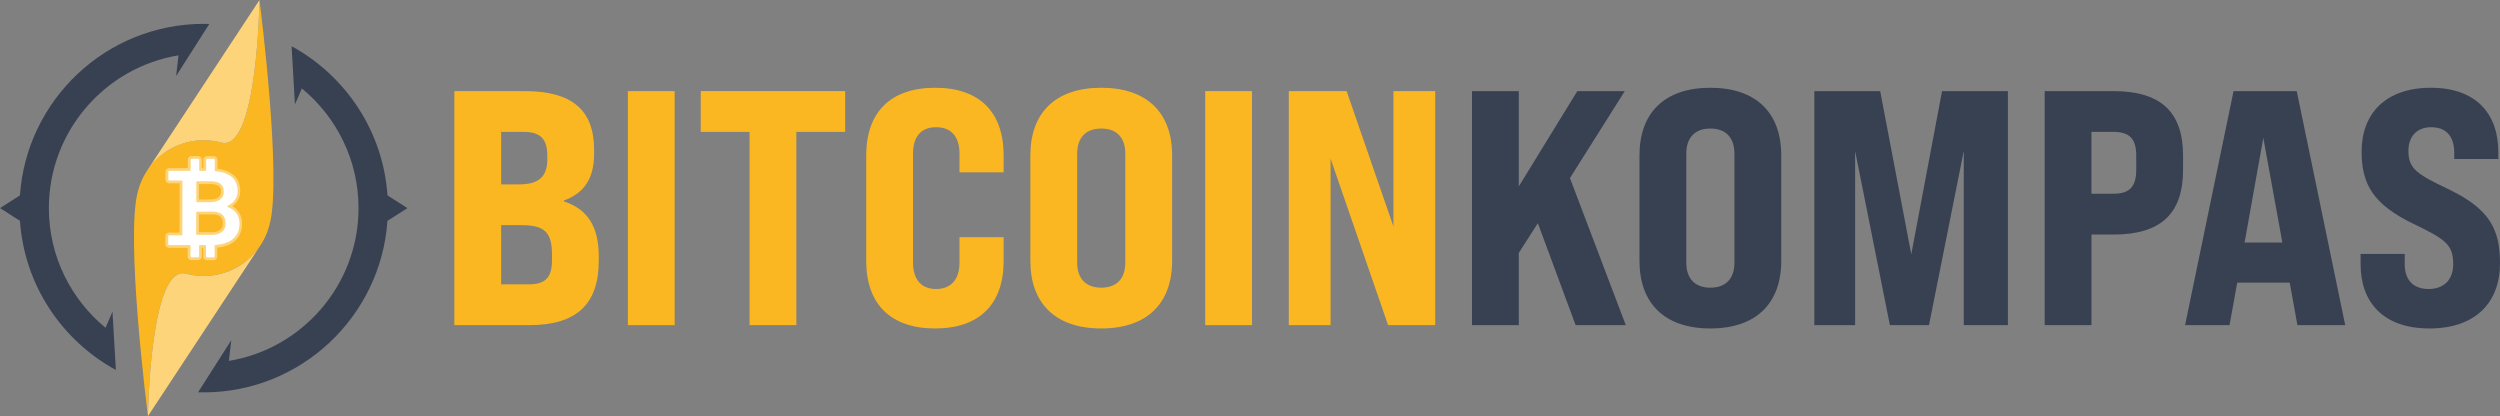 <?xml version="1.0" encoding="UTF-8"?> <svg xmlns="http://www.w3.org/2000/svg" id="Layer_1" data-name="Layer 1" viewBox="0 0 897.37 149.41"><rect x="0" y="0" width="897.37" height="149.41" fill="#808080" stroke="none"/><defs><style> .cls-1 { fill: #384152; } .cls-2 { fill: #fbb721; } .cls-3 { fill: #fff; } .cls-4 { fill: #736458; } .cls-5 { fill: #fdd47a; } .cls-6 { fill: #c8b299; } </style></defs><g><g><path class="cls-1" d="M40.36,111.9l-2.48,5.75c-12.41-10.2-20.34-25.67-20.34-42.95,0-27.57,20.18-50.5,46.54-54.84l-.87,7.43,11.93-18.7c-.67-.02-1.34-.03-2.01-.03-34.93,0-63.62,27.22-65.97,61.56l-7.15,4.57,7.15,4.57c1.59,23.12,15.1,43.01,34.43,53.54l-1.21-20.91Z"></path><path class="cls-4" d="M53.71,59.97c-.18.23-.35.47-.52.71.17-.24.34-.48.52-.71Z"></path><path class="cls-4" d="M92.71,89.2s-.02.03-.04.05c.01-.02.02-.03.04-.05Z"></path><polygon class="cls-3" points="53.11 149.41 53.37 149 53.11 149.4 53.11 149.41"></polygon><path class="cls-2" d="M66.81,98.24c9.93,2.66,20.08-1.22,25.87-8.99.01-.02.02-.03.04-.05.16-.22.33-.45.48-.68l.59-.9c-.19.3-.39.6-.59.9l-.11.17c1.59-2.27,2.82-4.85,3.58-7.68.02-.09.04-.17.06-.26,4.56-16.15-3.2-77.7-3.58-80.63v-.12s-.01.01-.01.01c0,0,0-.01,0-.01,0,0-.71,54.65-13.71,51.16-9.85-2.64-19.91,1.15-25.72,8.8-.18.23-.35.47-.52.71-.04.06-.09.12-.13.18-1.54,2.23-2.74,4.77-3.48,7.54-.02.09-.04.17-.06.26-4.56,16.16,3.2,77.7,3.58,80.63v.12s.71-54.65,13.72-51.16Z"></path><path class="cls-6" d="M53.04,60.88c-.2.29-.4.59-.59.9l.59-.9Z"></path><path class="cls-5" d="M53.71,59.97c5.81-7.65,15.87-11.44,25.72-8.8,13,3.48,13.71-51.16,13.71-51.16l-40.1,60.88s.01-.02.02-.03c.04-.06.09-.12.13-.18.17-.24.34-.48.52-.71Z"></path><path class="cls-5" d="M93.09,88.69l.11-.17c-.16.23-.32.46-.48.68-.01.02-.02.03-.04.05-5.79,7.78-15.93,11.65-25.87,8.99-13-3.48-13.71,51.16-13.71,51.16h0s.26-.41.26-.41l39.72-60.31Z"></path><path class="cls-6" d="M93.2,88.53c.2-.29.4-.59.59-.9l-.59.9Z"></path><path class="cls-1" d="M146.24,74.7l-7.15-4.57c-1.59-23.12-15.1-43.01-34.43-53.54l1.21,20.91,2.48-5.75c12.41,10.2,20.34,25.67,20.34,42.95,0,27.57-20.18,50.5-46.54,54.84l.87-7.43-11.93,18.7c.67.02,1.34.03,2.01.03,34.93,0,63.62-27.22,65.97-61.56l7.15-4.57Z"></path></g><g><path class="cls-5" d="M74.22,93.38c-.7,0-1.26-.57-1.26-1.27v-3.14s-.55,0-.55,0v3.14c0,.7-.58,1.26-1.27,1.26h-2.5c-.34,0-.66-.14-.9-.38-.24-.24-.37-.56-.37-.9v-3.13s-6.74-.02-6.74-.02c-.34,0-.66-.13-.9-.37-.24-.24-.37-.56-.37-.9v-2.91c0-.7.58-1.26,1.27-1.26h3.81s.04-17.71.04-17.71h-3.81c-.34,0-.66-.14-.9-.38-.24-.24-.37-.56-.37-.9v-2.91c0-.7.58-1.26,1.27-1.26l6.75.02v-3.07c0-.7.58-1.26,1.27-1.26h2.5c.34,0,.66.14.89.38.24.24.37.56.37.9v3.07s.55,0,.55,0v-3.07c0-.7.58-1.26,1.27-1.26h2.5c.34,0,.66.14.9.38.24.24.37.56.37.9v3.23c2.15.27,3.92.89,5.26,1.85,1.96,1.4,2.95,3.49,2.94,6.2,0,1.42-.43,2.73-1.26,3.86-.43.59-.96,1.11-1.6,1.56.81.45,1.5,1.04,2.05,1.75.98,1.25,1.47,2.76,1.47,4.49,0,2.81-1.01,5-2.99,6.53-1.5,1.16-3.5,1.86-5.95,2.1v3.24c-.01.7-.58,1.26-1.27,1.26h-2.5ZM75.98,83.34c1.34,0,2.36-.29,3.06-.85.65-.53.97-1.26.97-2.25,0-2.25-1.08-3.23-3.62-3.28h-4.97s-.01,6.37-.01,6.37h4.58ZM75.35,71.6c1.34,0,2.37-.26,3.06-.78.63-.47.93-1.1.93-1.99,0-1-.26-1.67-.81-2.07-.63-.46-1.74-.7-3.21-.7h-3.89s-.01,5.53-.01,5.53h3.93Z"></path><path class="cls-3" d="M84.7,76.36c-.71-.9-1.66-1.56-2.85-1.99-.25-.09-.27-.43-.03-.54,1.02-.5,1.82-1.15,2.41-1.95.71-.97,1.07-2.07,1.07-3.29,0-2.39-.84-4.2-2.54-5.41-1.33-.95-3.13-1.53-5.41-1.74-.15-.01-.27-.14-.27-.29v-3.84c0-.16-.12-.29-.28-.29h-2.5c-.16,0-.29.13-.29.29v3.75c0,.16-.14.29-.3.29h-1.91c-.16,0-.29-.14-.29-.3v-3.75c0-.16-.12-.29-.28-.29h-2.5c-.16,0-.29.13-.29.29v3.75c0,.16-.14.29-.3.29l-7.42-.02c-.16,0-.29.13-.29.29v2.91c0,.16.12.29.29.29h4.49c.16.01.29.14.29.3l-.04,19.07c0,.16-.13.29-.29.29h-4.49c-.16-.01-.29.12-.29.28v2.91c0,.16.12.29.29.29l7.42.02c.16,0,.29.13.29.29v3.81c0,.16.12.29.28.29h2.5c.16,0,.29-.13.29-.29v-3.81c0-.16.14-.29.3-.29h1.91c.16,0,.29.14.29.3v3.81c0,.16.12.29.28.29h2.5c.16,0,.29-.13.29-.29v-3.86c0-.16.13-.28.29-.29,2.56-.16,4.57-.82,6.05-1.95,1.73-1.34,2.6-3.26,2.61-5.76,0-1.51-.42-2.81-1.26-3.89ZM80.32,68.83c0,1.2-.44,2.12-1.32,2.77-.88.65-2.09.97-3.65.97h-4.61c-.16-.01-.29-.14-.29-.31l.02-6.9c0-.16.13-.29.29-.29h4.57c1.71.01,2.97.31,3.78.9.81.59,1.21,1.54,1.21,2.86ZM79.65,83.24c-.89.72-2.11,1.08-3.68,1.07h-5.26c-.16-.01-.29-.14-.29-.31l.02-7.74c0-.16.13-.29.29-.29h5.67c3.06.08,4.58,1.5,4.57,4.27,0,1.28-.45,2.28-1.33,3Z"></path></g></g><g><path class="cls-2" d="M163.09,32.71h25.32c16.8,0,24.84,6.72,24.84,21v1.56c0,8.64-3.48,14.04-10.8,16.68v.36c8.52,2.76,12.48,9.12,12.48,19.8v1.44c0,15.72-8.04,23.16-24.96,23.16h-26.88V32.71ZM186.37,66.18c6.96,0,10.08-2.76,10.08-8.88v-1.56c0-5.88-2.52-8.4-8.52-8.4h-8.04v18.84h6.48ZM189.97,102.06c5.76,0,8.16-2.52,8.16-8.52v-2.28c0-7.8-2.64-10.44-10.8-10.44h-7.44v21.24h10.08Z"></path><path class="cls-2" d="M225.37,32.71h16.8v84h-16.8V32.71Z"></path><path class="cls-2" d="M269.05,47.34h-17.52v-14.64h51.84v14.64h-17.52v69.36h-16.8V47.34Z"></path><path class="cls-2" d="M310.93,93.66v-37.92c0-15.6,8.88-24.24,24.72-24.24s24.6,8.64,24.6,24.24v6.12h-15.84v-6.72c0-6.12-3-9.48-8.4-9.48s-8.28,3.36-8.28,9.48v39.12c0,6.12,3,9.48,8.28,9.48s8.4-3.36,8.4-9.48v-9.12h15.84v8.52c0,15.6-8.76,24.24-24.6,24.24s-24.72-8.64-24.72-24.24Z"></path><path class="cls-2" d="M369.85,93.66v-37.92c0-15.24,9-24.24,25.44-24.24s25.44,9,25.44,24.24v37.92c0,15.24-9,24.24-25.44,24.24s-25.44-9-25.44-24.24ZM403.93,94.26v-39.12c0-5.64-3-9-8.64-9s-8.64,3.36-8.64,9v39.12c0,5.64,3,9,8.64,9s8.64-3.36,8.64-9Z"></path><path class="cls-2" d="M432.61,32.71h16.8v84h-16.8V32.71Z"></path><path class="cls-2" d="M462.61,32.71h20.76l16.8,48.6v-48.6h15v84h-16.92l-20.64-59.76v59.76h-15V32.71Z"></path><path class="cls-1" d="M552.01,80.1l-6.84,10.68v25.92h-16.8V32.71h16.8v34.2l21-34.2h17.04l-19.68,31.2,20.04,52.8h-18l-13.56-36.6Z"></path><path class="cls-1" d="M588.49,93.66v-37.92c0-15.24,9-24.24,25.44-24.24s25.44,9,25.44,24.24v37.92c0,15.24-9,24.24-25.44,24.24s-25.44-9-25.44-24.24ZM622.57,94.26v-39.12c0-5.64-3-9-8.64-9s-8.64,3.36-8.64,9v39.12c0,5.64,3,9,8.64,9s8.64-3.36,8.64-9Z"></path><path class="cls-1" d="M651.25,32.71h23.64l11.16,58.56,11.04-58.56h23.64v84h-15.84v-62.52l-12.48,62.52h-14.04l-12.48-62.52v62.52h-14.64V32.71Z"></path><path class="cls-1" d="M733.93,32.71h24.72c16.92,0,24.96,7.44,24.96,23.16v5.04c0,15.84-8.04,23.28-24.96,23.28h-7.92v32.52h-16.8V32.71ZM758.64,69.54c5.76,0,8.16-2.52,8.16-8.64v-5.04c0-6-2.4-8.52-8.16-8.52h-7.92v22.2h7.92Z"></path><path class="cls-1" d="M821.89,101.46h-18.84l-2.76,15.24h-15.96l17.4-84h22.68l17.4,84h-17.16l-2.76-15.24ZM819.25,87.06l-6.84-37.56-6.72,37.56h13.56Z"></path><path class="cls-1" d="M847.33,94.86v-3.72h15.84v3.72c0,5.16,2.64,8.88,8.64,8.88,5.28,0,8.76-3.24,8.76-8.88,0-7.2-2.88-9-14.28-14.52-14.4-6.96-18.6-14.16-18.6-25.92,0-13.68,8.64-22.92,24.84-22.92s24.24,9.24,24.24,23.16v2.4h-15.84v-2.28c0-5.28-2.4-9.12-8.28-9.12-5.16,0-8.16,3.36-8.16,8.52,0,6.48,3.24,8.4,14.52,13.8,14.76,7.08,18.36,14.52,18.36,26.52,0,14.16-8.88,23.4-25.32,23.4s-24.72-9.24-24.72-23.04Z"></path></g></svg> 